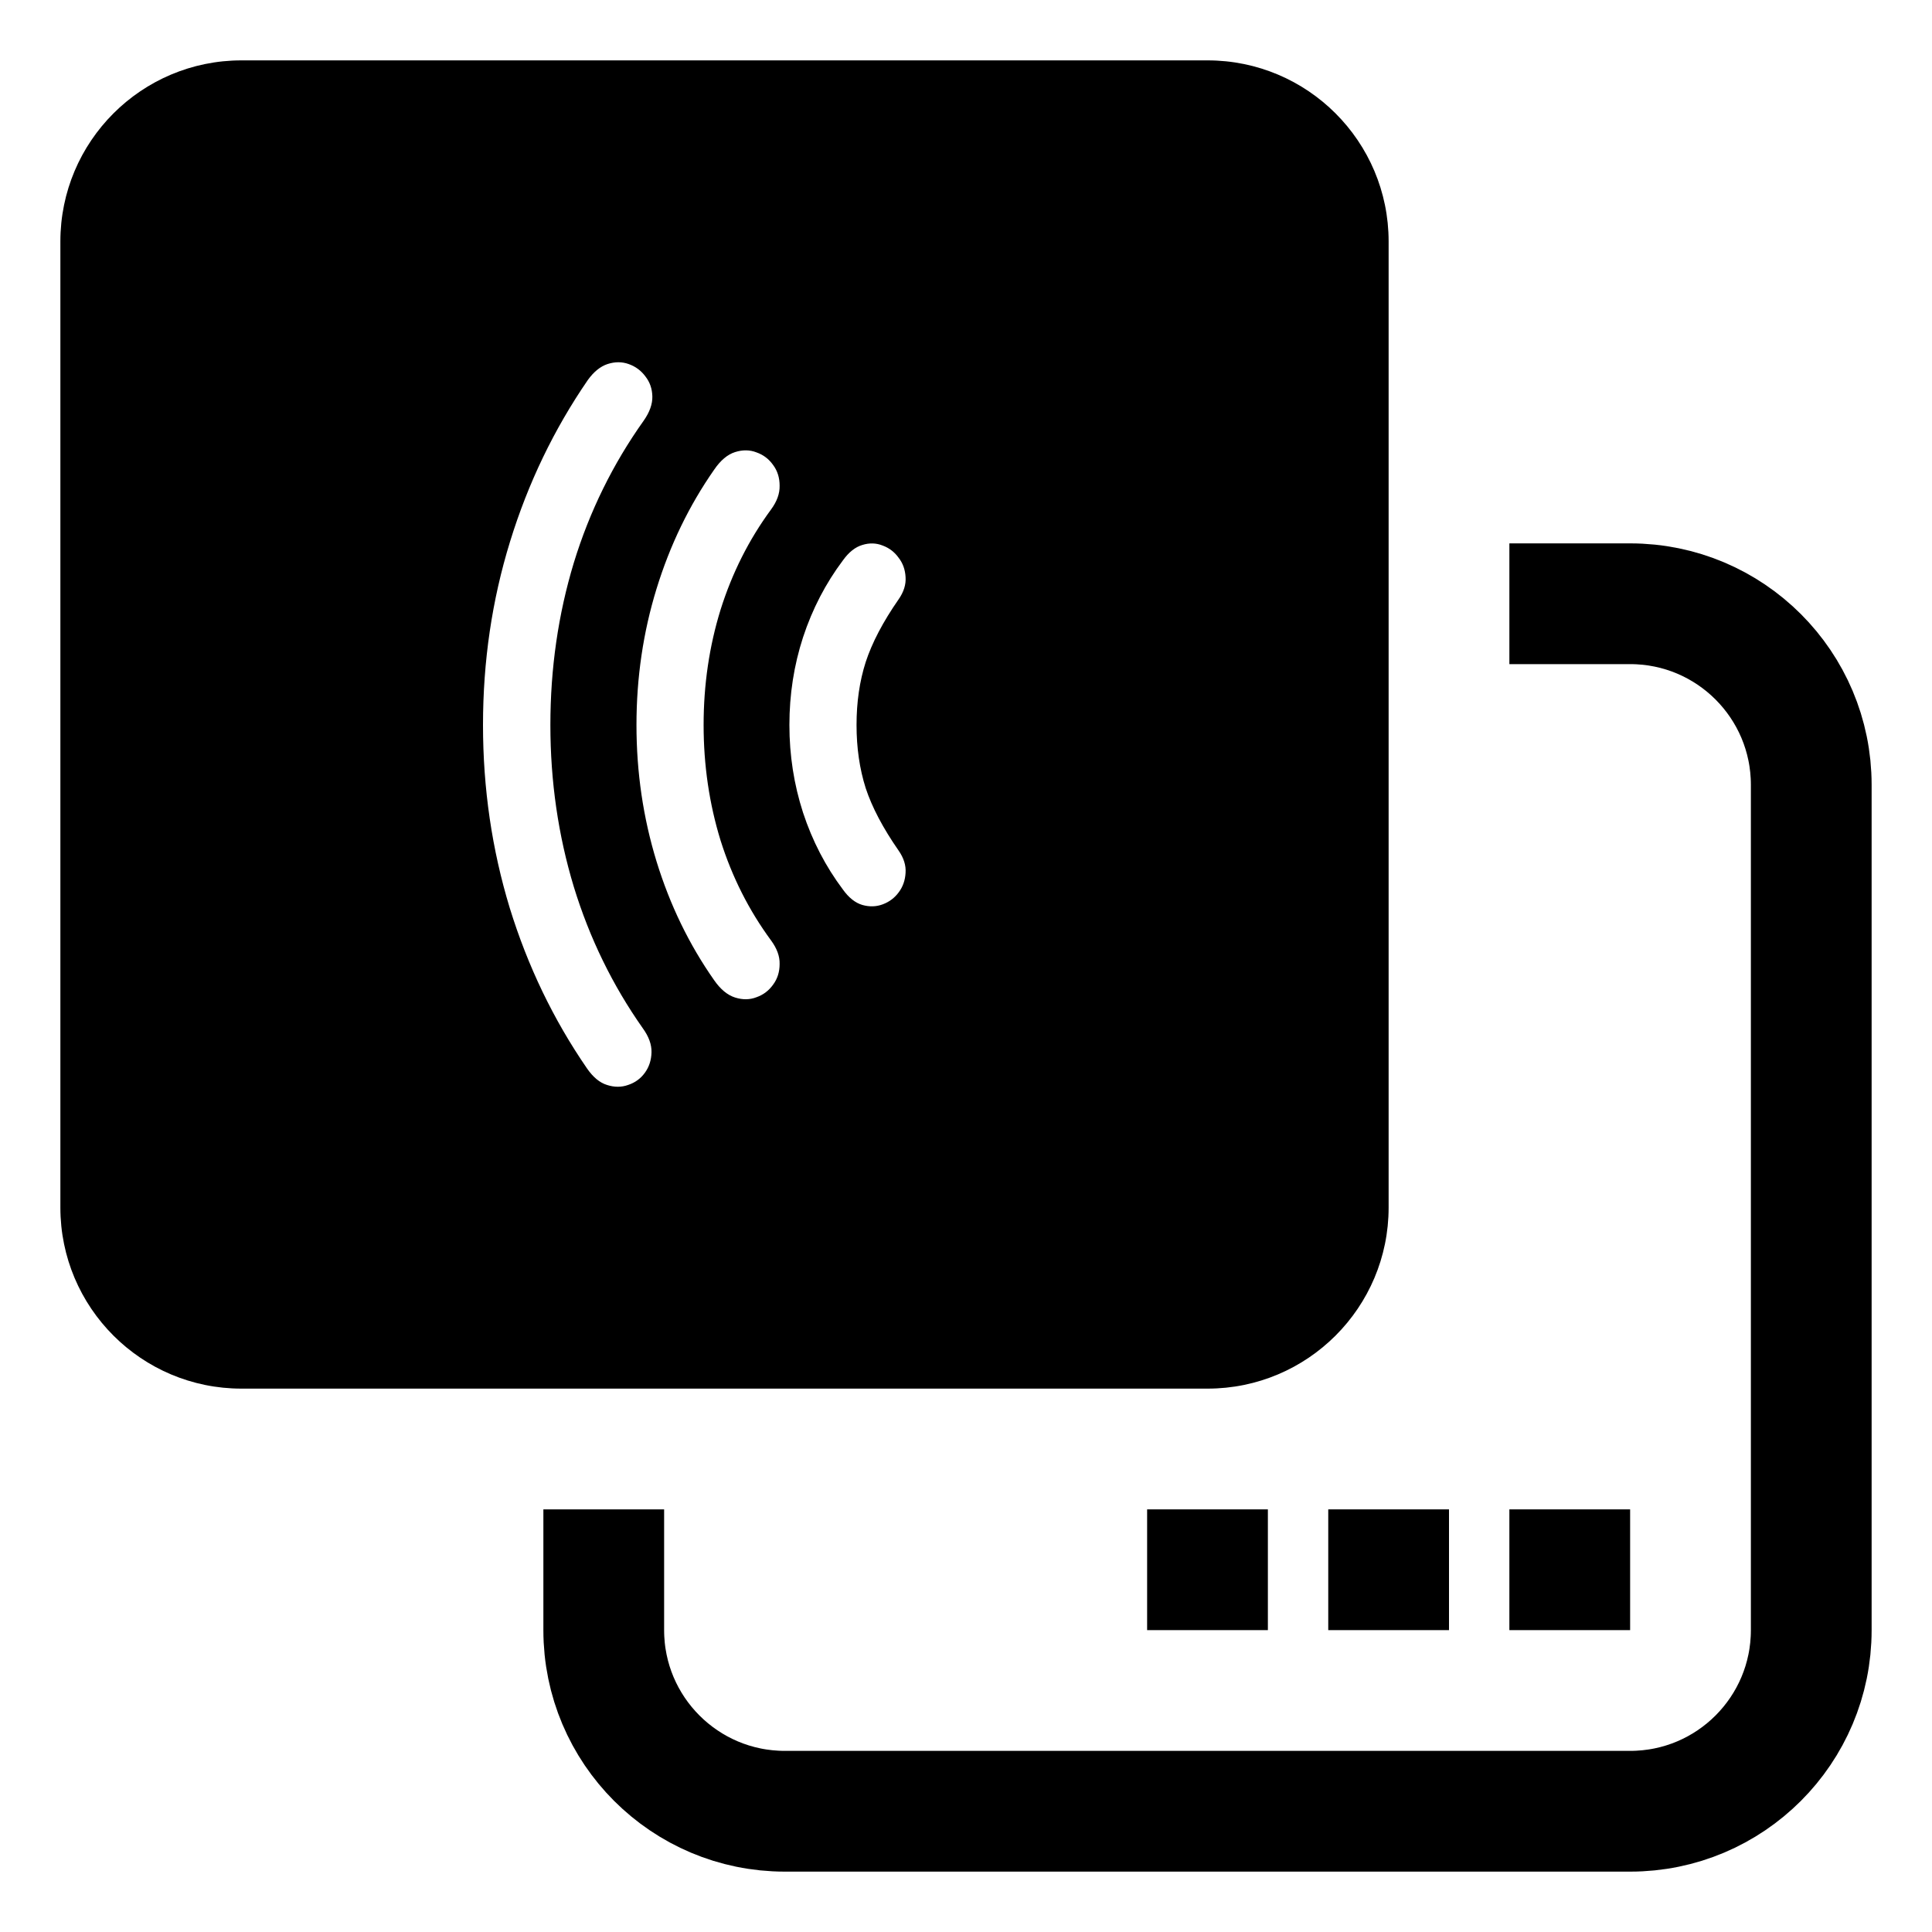 <svg width="32" height="32" viewBox="0 0 32 32" fill="none" xmlns="http://www.w3.org/2000/svg">
<path d="M25 10H27C28.657 10 30 11.343 30 13V27C30 28.657 28.657 30 27 30H13C11.343 30 10 28.657 10 27V25" stroke="black" stroke-width="2"/>
<path fill-rule="evenodd" clip-rule="evenodd" d="M4 1L20 1C21.657 1 23 2.343 23 4L23 20C23 21.657 21.657 23 20 23L4 23C2.343 23 1 21.657 1 20L1 4C1 2.343 2.343 1 4 1ZM13.301 13.46C13.15 12.993 13.075 12.509 13.075 12.008C13.075 11.503 13.15 11.019 13.301 10.555C13.455 10.087 13.675 9.663 13.961 9.282C14.059 9.145 14.167 9.06 14.284 9.026C14.4 8.99 14.513 8.993 14.62 9.036C14.728 9.076 14.816 9.143 14.883 9.237C14.954 9.327 14.992 9.434 14.999 9.557C15.008 9.681 14.969 9.805 14.883 9.928C14.625 10.299 14.444 10.645 14.339 10.965C14.237 11.283 14.187 11.63 14.187 12.008C14.187 12.385 14.237 12.734 14.339 13.055C14.444 13.372 14.625 13.716 14.883 14.087C14.969 14.21 15.008 14.334 14.999 14.458C14.992 14.581 14.954 14.69 14.883 14.783C14.816 14.873 14.728 14.939 14.62 14.979C14.513 15.019 14.4 15.022 14.284 14.989C14.167 14.955 14.059 14.87 13.961 14.733C13.675 14.352 13.455 13.928 13.301 13.46ZM10.874 14.267C10.653 13.546 10.542 12.793 10.542 12.008C10.542 11.223 10.653 10.471 10.874 9.753C11.096 9.031 11.414 8.373 11.829 7.779C11.934 7.625 12.049 7.528 12.175 7.488C12.301 7.448 12.42 7.45 12.53 7.493C12.644 7.533 12.736 7.603 12.807 7.704C12.878 7.8 12.913 7.914 12.913 8.044C12.916 8.175 12.869 8.306 12.77 8.44C12.404 8.938 12.126 9.491 11.935 10.098C11.748 10.703 11.654 11.339 11.654 12.008C11.654 12.676 11.748 13.314 11.935 13.921C12.126 14.526 12.404 15.077 12.77 15.575C12.869 15.709 12.916 15.839 12.913 15.966C12.913 16.096 12.878 16.21 12.807 16.306C12.736 16.407 12.644 16.477 12.53 16.517C12.42 16.56 12.301 16.562 12.175 16.522C12.049 16.482 11.934 16.387 11.829 16.236C11.414 15.645 11.096 14.989 10.874 14.267ZM8.443 15.039C8.148 14.07 8 13.06 8 12.008C8 10.952 8.149 9.94 8.448 8.971C8.746 8.003 9.175 7.111 9.735 6.296C9.833 6.159 9.942 6.07 10.062 6.03C10.185 5.99 10.302 5.99 10.413 6.03C10.527 6.07 10.619 6.139 10.69 6.235C10.764 6.329 10.802 6.439 10.805 6.566C10.808 6.693 10.76 6.827 10.662 6.967C10.151 7.685 9.765 8.47 9.504 9.322C9.246 10.174 9.116 11.069 9.116 12.008C9.116 12.943 9.246 13.836 9.504 14.688C9.765 15.54 10.147 16.322 10.648 17.033C10.747 17.17 10.794 17.302 10.791 17.429C10.788 17.559 10.751 17.673 10.68 17.77C10.61 17.866 10.517 17.933 10.404 17.97C10.293 18.01 10.176 18.01 10.053 17.97C9.933 17.933 9.822 17.841 9.721 17.694C9.167 16.889 8.741 16.004 8.443 15.039Z" fill="black"/>
<path d="M25 26H27" stroke="black" stroke-width="2"/>
<path d="M22 26H24" stroke="black" stroke-width="2"/>
<path d="M19 26H21" stroke="black" stroke-width="2"/>
</svg>
